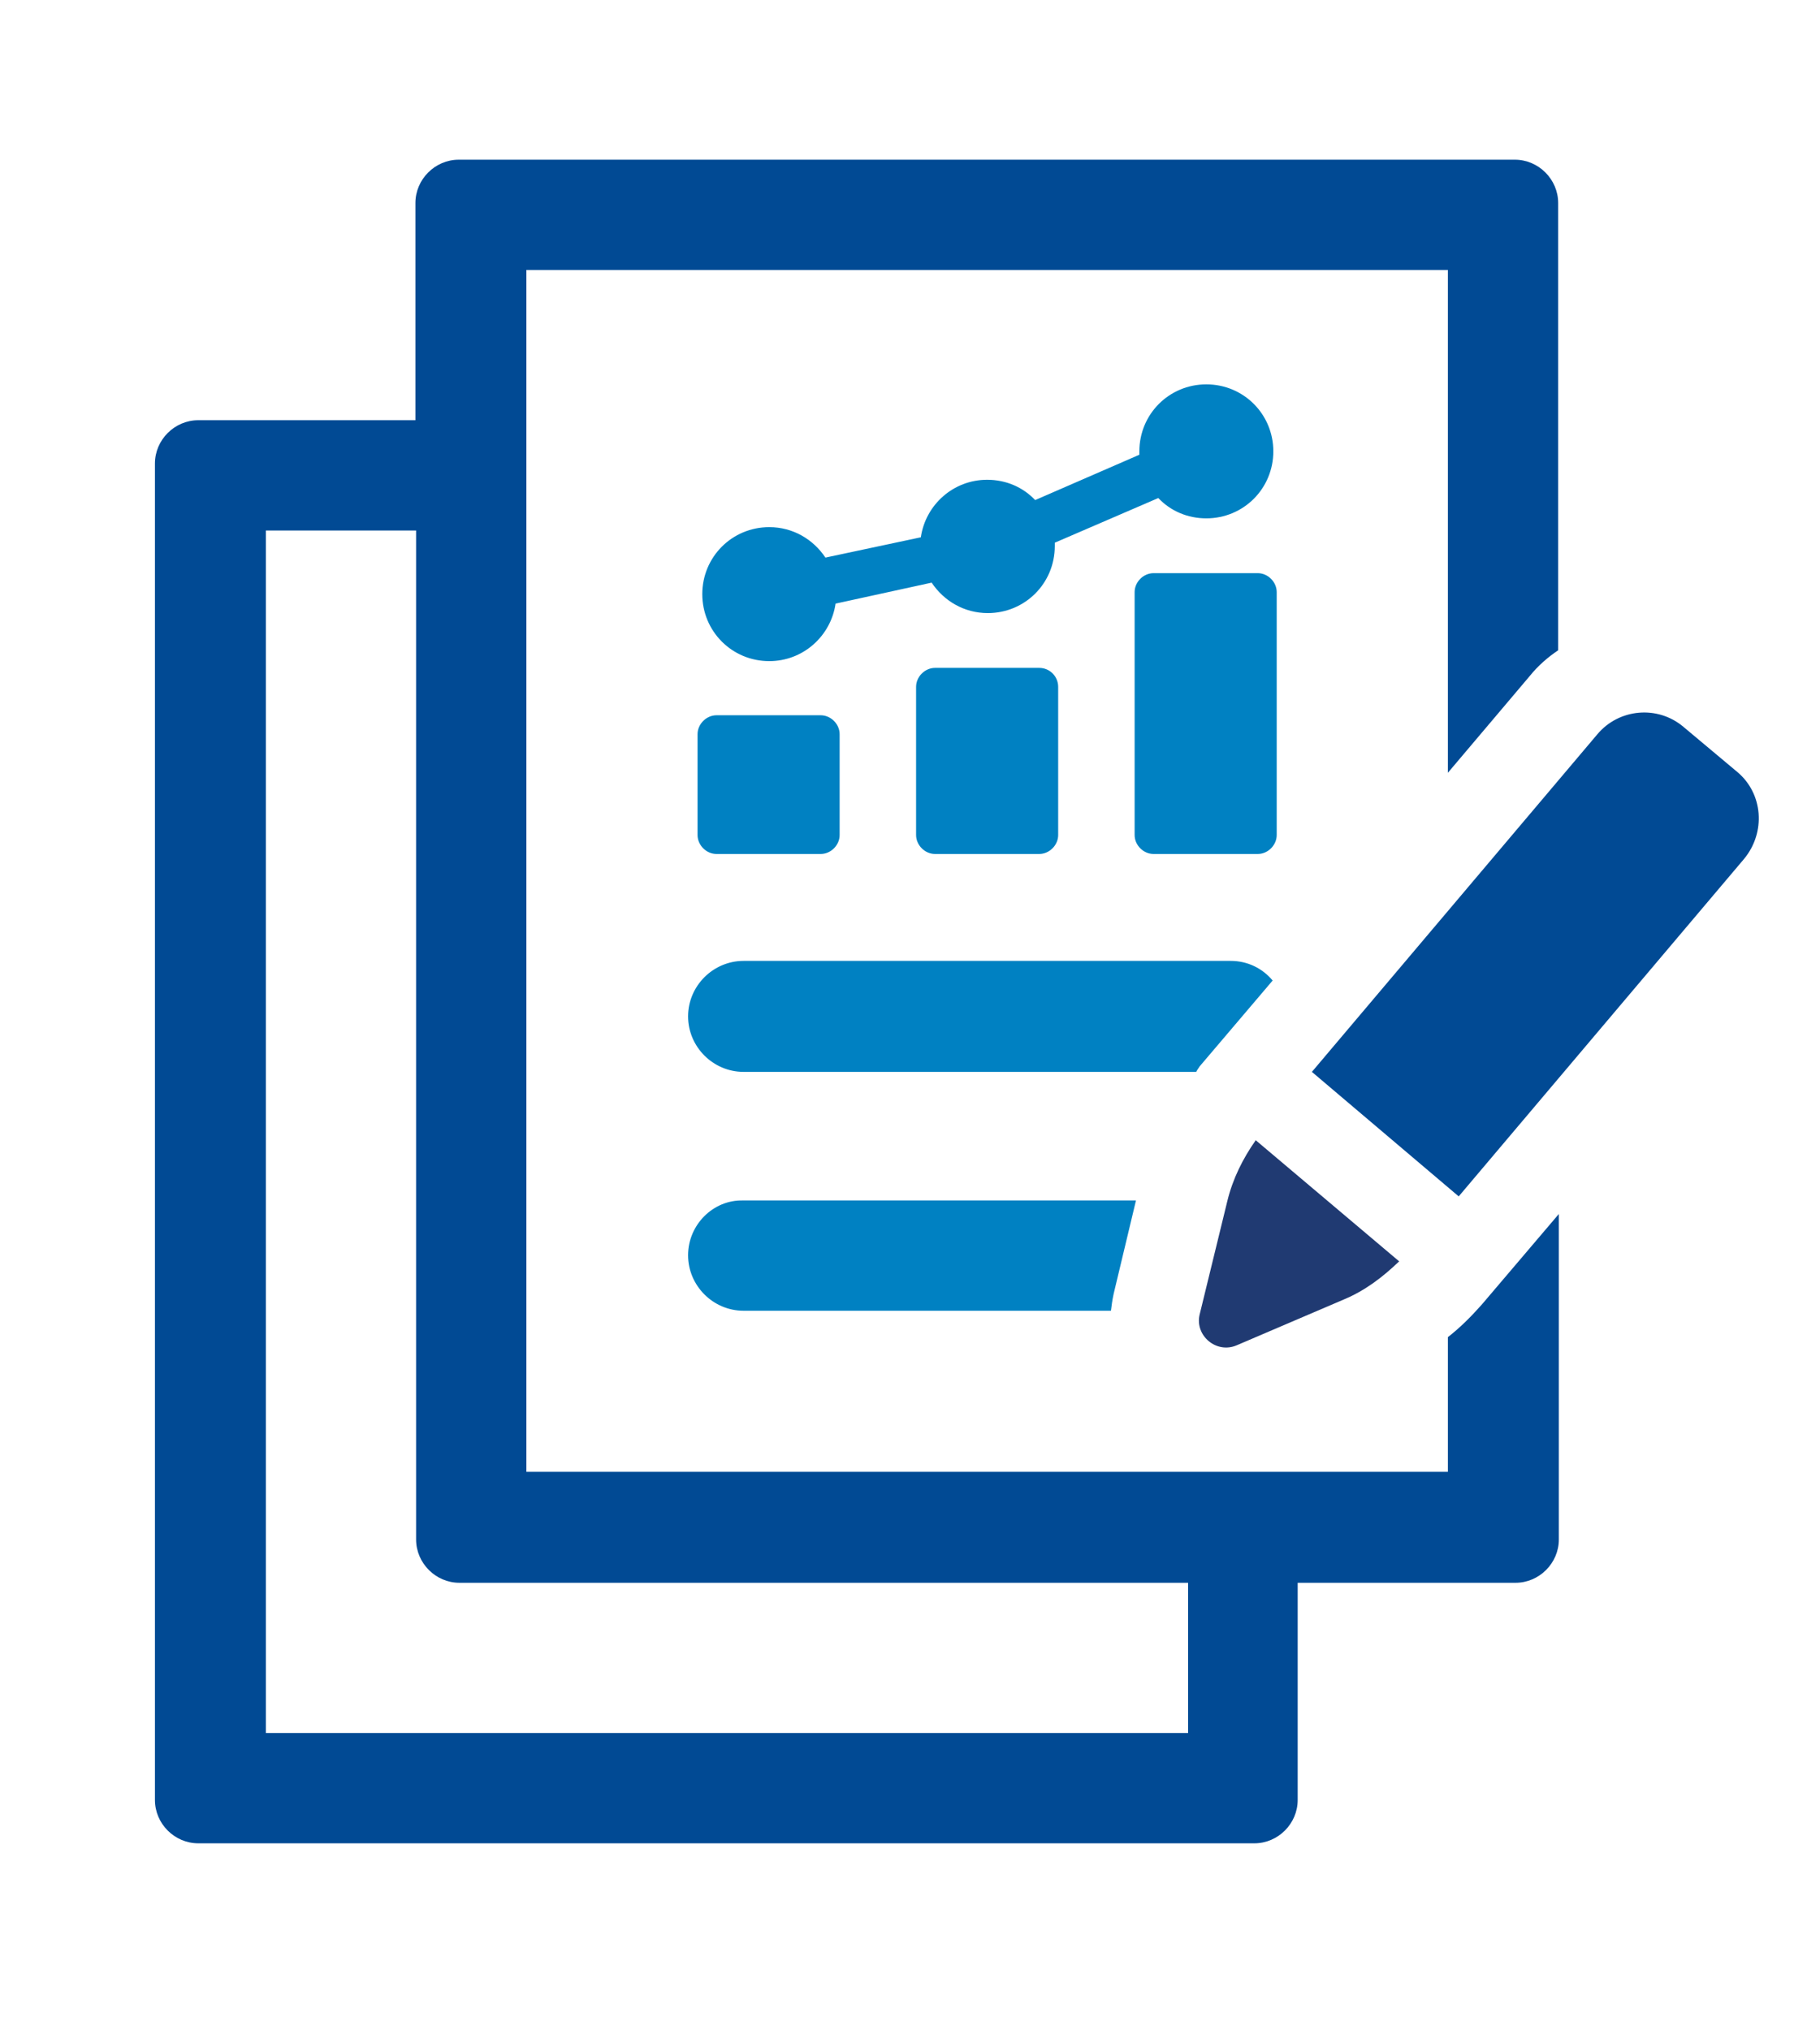 <?xml version="1.0" encoding="utf-8"?>
<!-- Generator: Adobe Illustrator 25.4.8, SVG Export Plug-In . SVG Version: 6.00 Build 0)  -->
<svg version="1.1" id="Layer_1" xmlns="http://www.w3.org/2000/svg" xmlns:xlink="http://www.w3.org/1999/xlink" x="0px" y="0px"
	 viewBox="0 0 269 300" style="enable-background:new 0 0 269 300;" xml:space="preserve">
<style type="text/css">
	.st0{fill:#0081C2;}
	.st1{fill:#014A94;}
	.st2{fill:#203A72;}
</style>
<path class="st0" d="M145.9,70.9c-5,0-9.1,3.7-9.8,8.5L122,82.4c-1.8-2.7-4.8-4.5-8.3-4.5c-5.5,0-9.9,4.4-9.9,9.9
	c0,5.5,4.4,9.9,9.9,9.9c5,0,9.1-3.7,9.8-8.5l14.2-3.1c1.8,2.7,4.8,4.5,8.3,4.5c5.5,0,9.9-4.4,9.9-9.9c0-0.2,0-0.3,0-0.5l15.3-6.6
	c1.8,1.9,4.3,3,7.1,3c5.5,0,9.9-4.4,9.9-9.9s-4.4-9.9-9.9-9.9c-5.5,0-9.9,4.4-9.9,9.9c0,0.2,0,0.3,0,0.5L153,73.9
	C151.2,72,148.7,70.9,145.9,70.9z"/>
<path class="st0" d="M103.1,123.4c0,1.5,1.3,2.8,2.8,2.8h15.4c1.5,0,2.8-1.3,2.8-2.8v-14.9c0-1.5-1.3-2.8-2.8-2.8h-15.4
	c-1.5,0-2.8,1.3-2.8,2.8V123.4z"/>
<path class="st0" d="M153.6,98.7h-15.4c-1.5,0-2.8,1.3-2.8,2.8v21.9c0,1.5,1.3,2.8,2.8,2.8h15.4c1.5,0,2.8-1.3,2.8-2.8v-21.9
	C156.4,100,155.2,98.7,153.6,98.7z"/>
<path class="st0" d="M185.9,84.7h-15.4c-1.5,0-2.8,1.3-2.8,2.8v35.9c0,1.5,1.3,2.8,2.8,2.8h15.4c1.5,0,2.8-1.3,2.8-2.8V87.5
	C188.7,86,187.4,84.7,185.9,84.7z"/>
<path class="st0" d="M177.3,157.6l10.8-12.7c-1.5-1.8-3.7-2.9-6.2-2.9h-72c-4.5,0-8.2,3.7-8.2,8.2c0,4.5,3.7,8.2,8.2,8.2h66.9
	C177,158,177.2,157.8,177.3,157.6z"/>
<path class="st0" d="M101.7,185.5c0,4.5,3.7,8.2,8.2,8.2h54.3c0.1-0.8,0.2-1.6,0.4-2.5l3.3-13.8h-58.1
	C105.4,177.3,101.7,181,101.7,185.5z"/>
<path class="st1" d="M214,197.6v19.9H77.8V39.9H214v74.3l12.1-14.3c1.2-1.5,2.7-2.8,4.2-3.8V30c0-3.5-2.9-6.4-6.4-6.4H67.8
	c-3.5,0-6.4,2.9-6.4,6.4v32.1H29.3c-3.5,0-6.4,2.9-6.4,6.4V266c0,3.5,2.9,6.4,6.4,6.4h156.1c3.5,0,6.4-2.9,6.4-6.4v-32.1H224
	c3.5,0,6.4-2.9,6.4-6.4v-48.1L219,192.8C217.4,194.6,215.8,196.2,214,197.6z M175.5,256.1H39.3V78.4h22.2v149.1
	c0,3.5,2.9,6.4,6.4,6.4h107.7V256.1z"/>
<path class="st2" d="M182.8,198.8l15.9-6.8c3.1-1.3,5.7-3.3,8.1-5.6l-21.2-17.9c-1.9,2.7-3.4,5.7-4.2,9l-4.1,16.8
	C176.6,197.4,179.8,200.1,182.8,198.8z"/>
<path class="st1" d="M256.8,114.1l-8-6.7c-3.8-3.2-9.5-2.7-12.7,1.1l-42.2,49.9l21.7,18.4l42.2-49.9
	C261,123,260.6,117.3,256.8,114.1z"/>
</svg>
